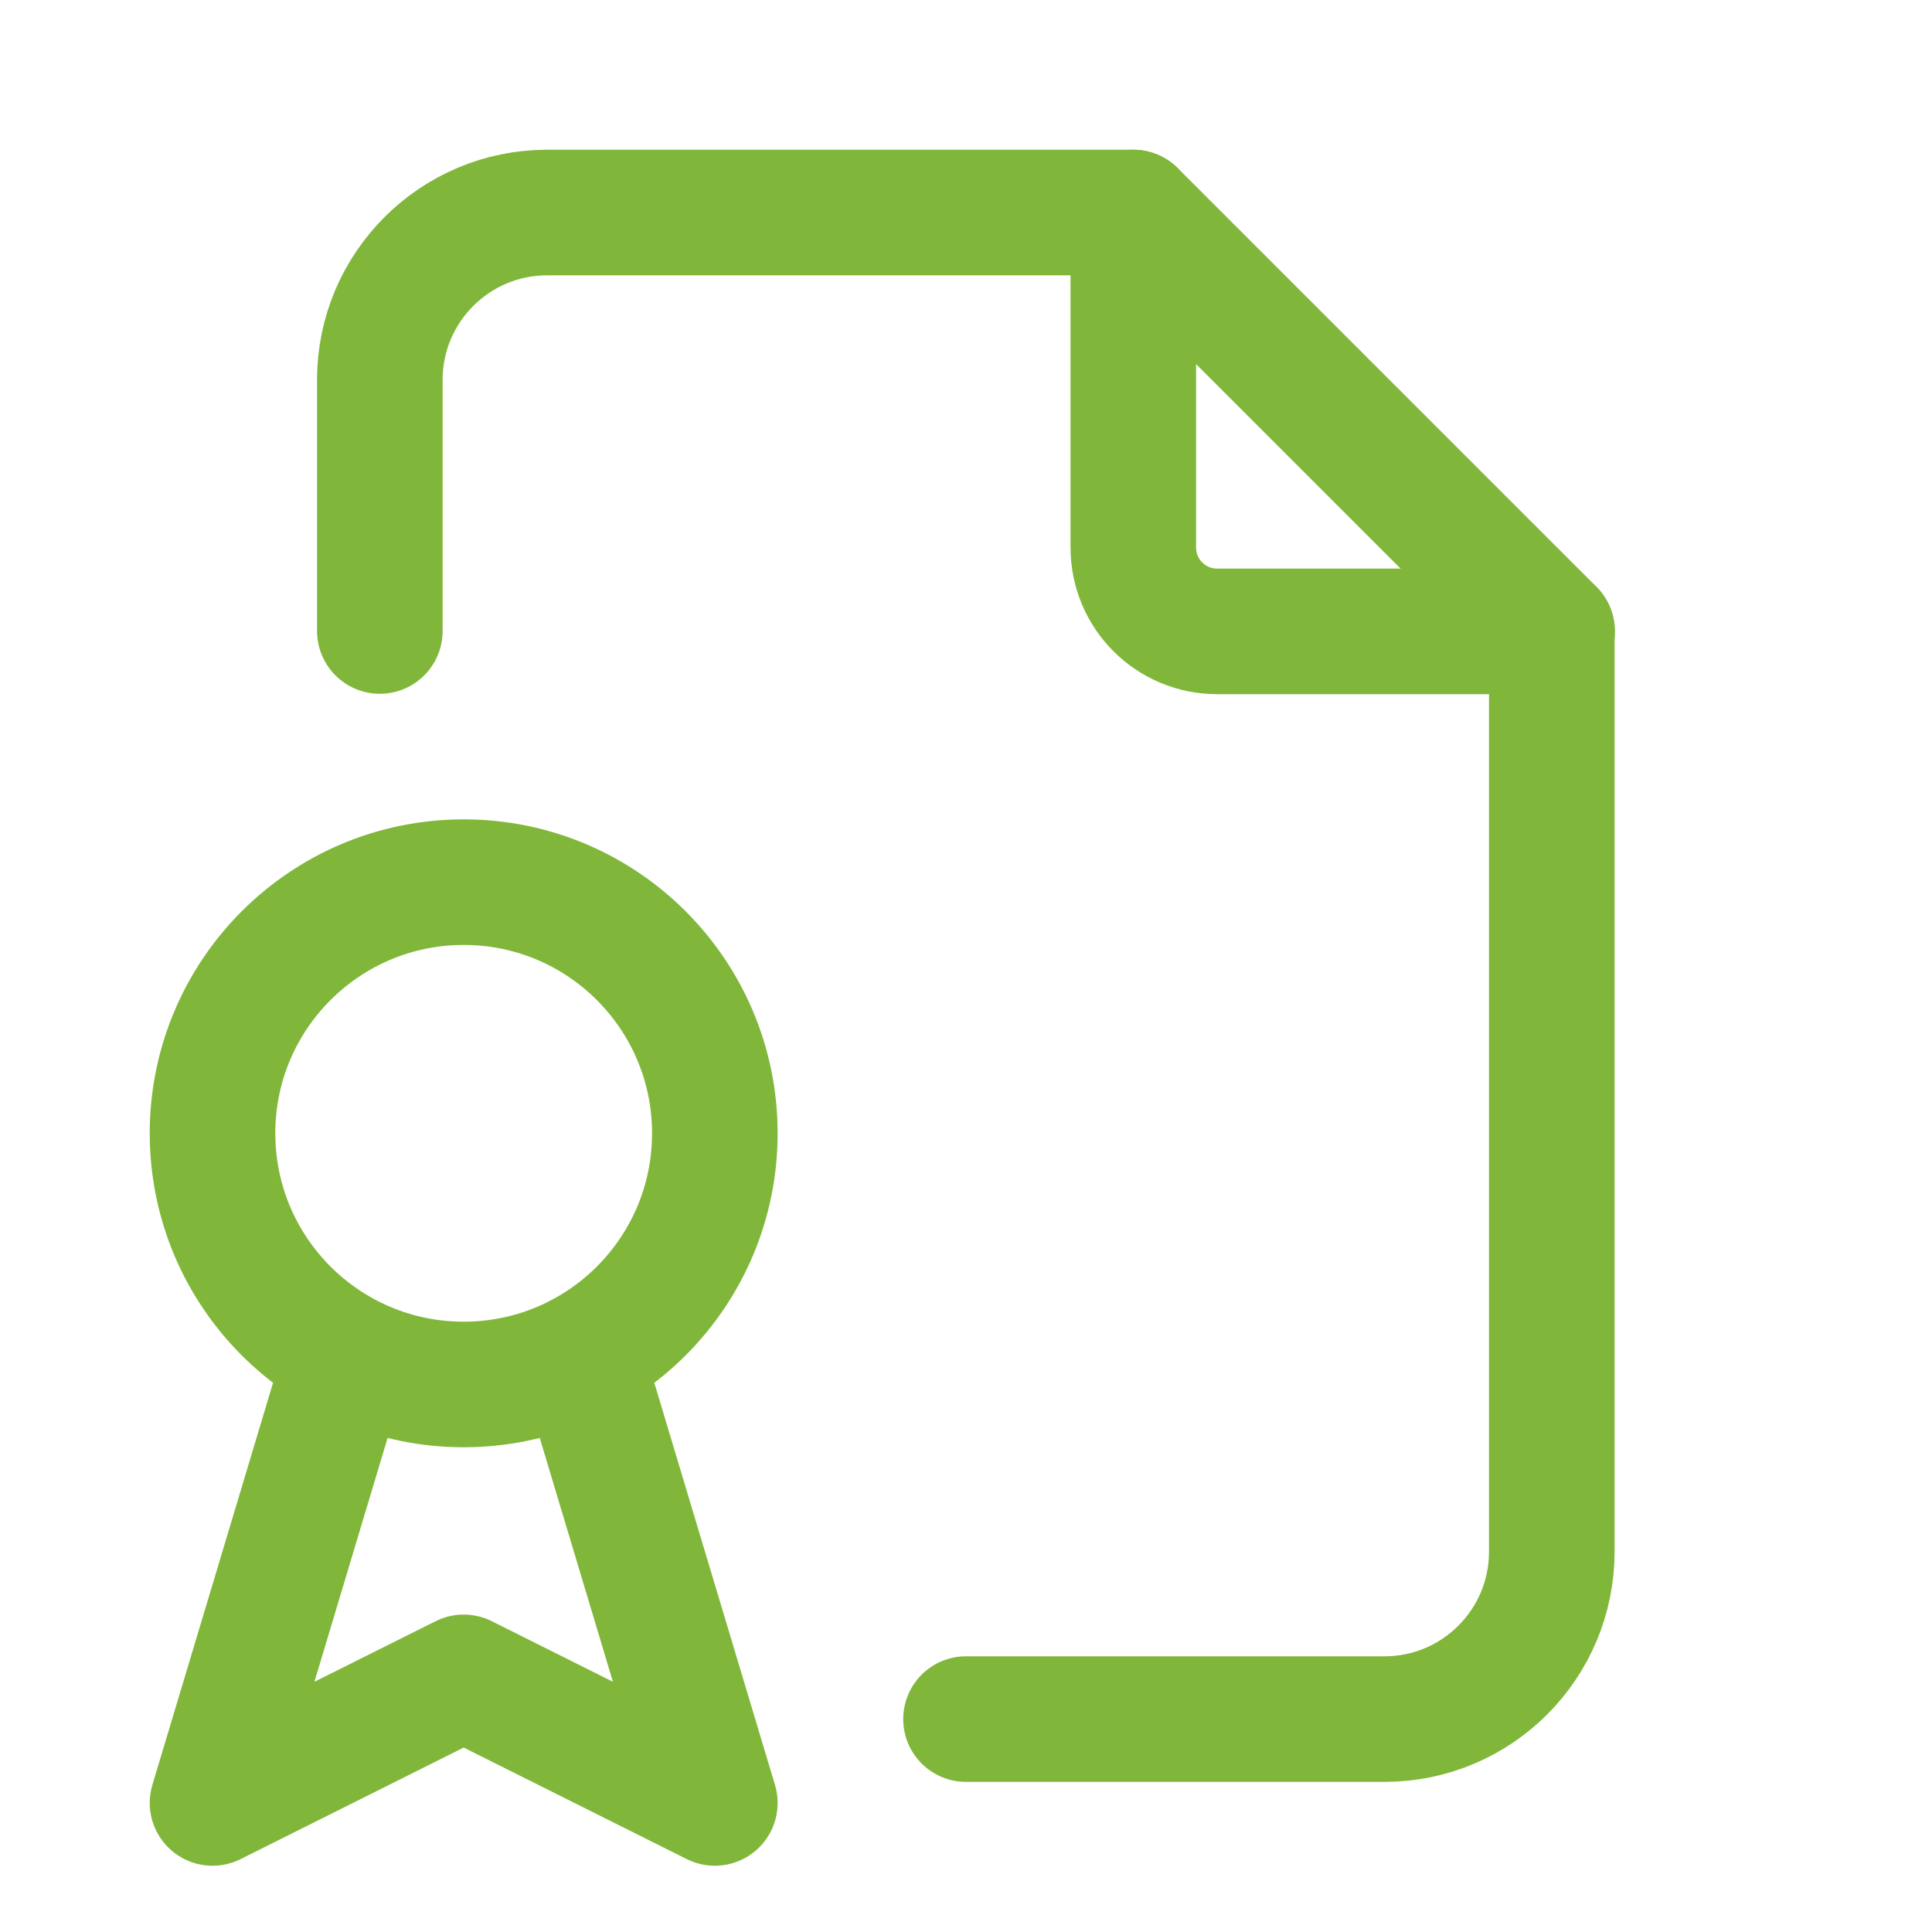 <?xml version="1.0" encoding="UTF-8"?>
<svg xmlns="http://www.w3.org/2000/svg" id="a" data-name="Layer 1" width="720" height="720" viewBox="0 0 50 50">
  <defs>
    <style>
      .b {
        stroke-width: 0px;
      }

      .b, .c {
        fill: none;
      }

      .c {
        stroke: #80b73a;
        stroke-linecap: round;
        stroke-linejoin: round;
        stroke-width: 3.25px;
      }
    </style>
  </defs>
  <path class="b" d="M-1-1h52v52H-1V-1Z"/>
  <path class="c" d="M29.33,5.5v8.67c0,1.2.97,2.17,2.17,2.17h8.67"/>
  <path class="c" d="M9.83,16.33v-6.5c0-2.39,1.94-4.33,4.33-4.33h15.17l10.83,10.83v23.83c0,2.39-1.94,4.33-4.33,4.33h-10.83"/>
  <path class="c" d="M5.5,29.33c0,3.59,2.91,6.5,6.5,6.5s6.5-2.91,6.5-6.5-2.91-6.5-6.5-6.5-6.5,2.91-6.5,6.5"/>
  <path class="c" d="M8.75,35.83l-3.25,10.83,6.5-3.25,6.5,3.25-3.25-10.83"/>
</svg>
